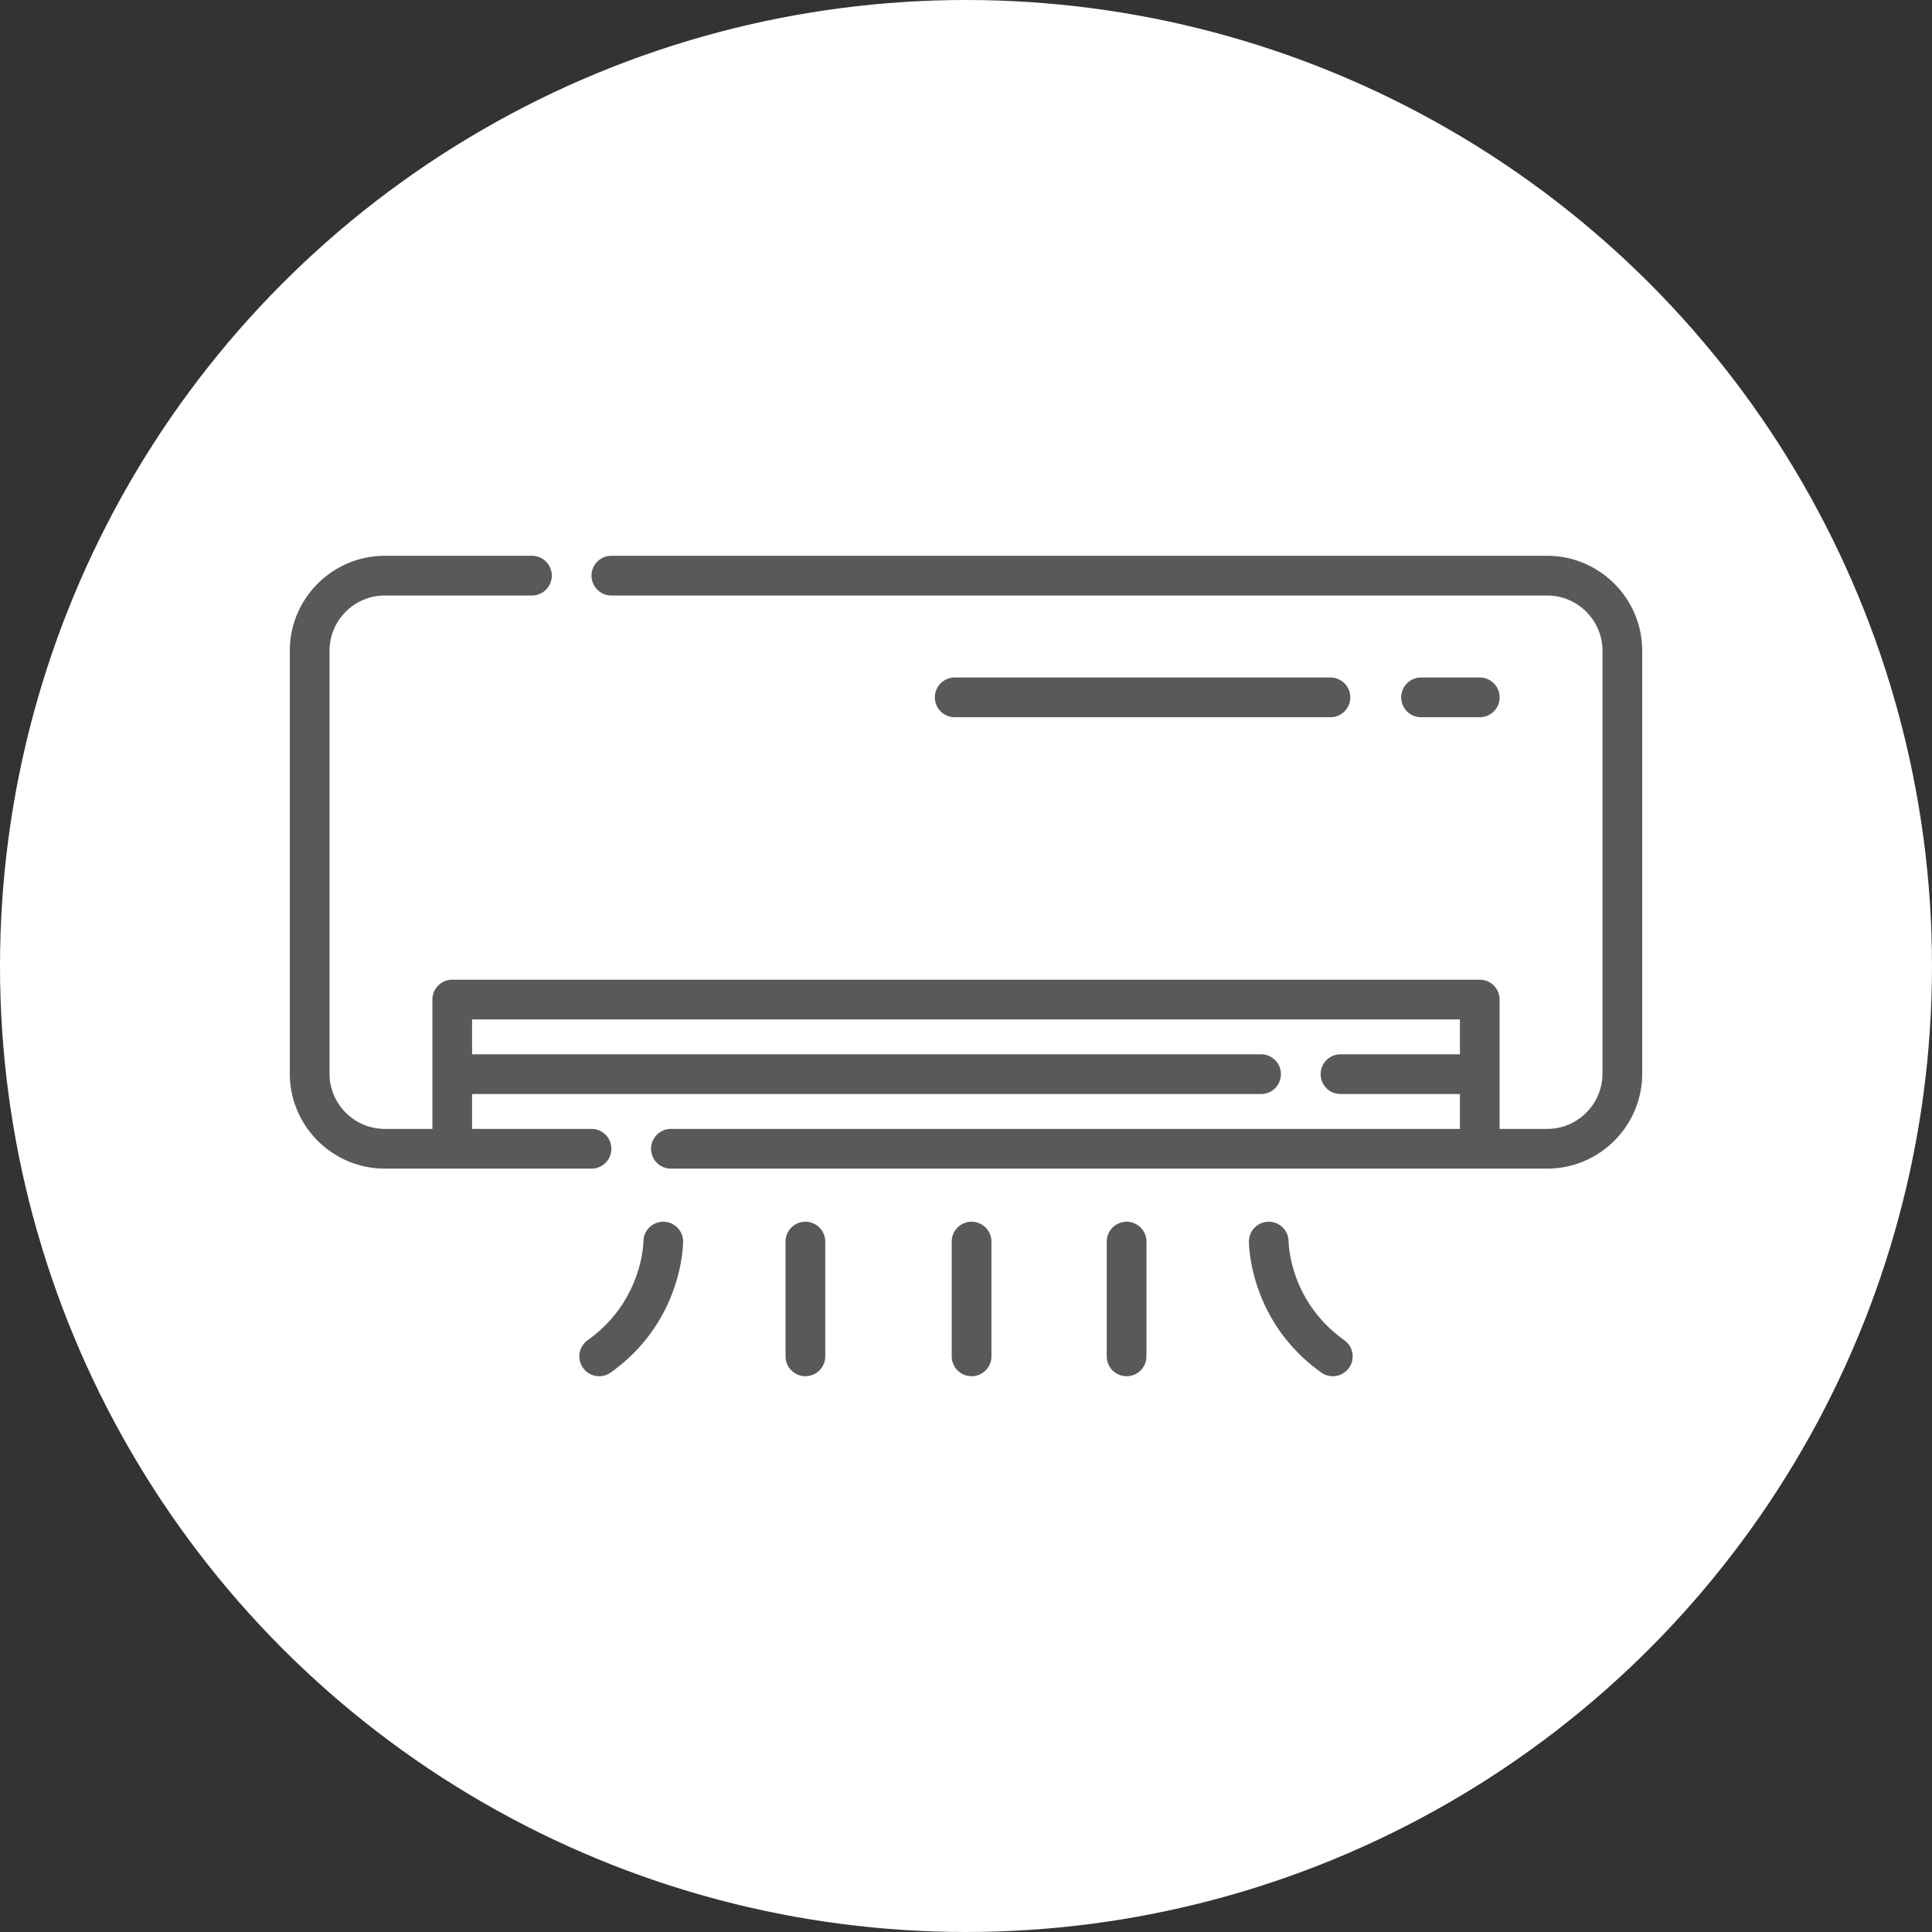 <svg xmlns="http://www.w3.org/2000/svg" version="1.1" xmlns:xlink="http://www.w3.org/1999/xlink" width="512" height="512" x="0" y="0" viewBox="0 0 510.909 510.909" style="enable-background:new 0 0 512 512" xml:space="preserve" class=""><rect x="0" y="0" width="510.909" height="510.909" fill="#333333" stroke="none"/><circle r="255.454" cx="255.454" cy="255.454" fill="#FFFFFF" shape="circle"></circle><g transform="matrix(0.7,0,0,0.7,76.637,76.637)"><path d="M475 100.486H121.478c-4.142 0-7.5 3.357-7.5 7.5s3.358 7.5 7.5 7.5H475c11.53 0 20.91 9.38 20.91 20.91v159.691c0 11.53-9.38 20.91-20.91 20.91h-17.959V268.13a7.5 7.5 0 0 0-7.5-7.5H61.368a7.5 7.5 0 0 0-7.5 7.5v48.867H35.91c-11.53 0-20.91-9.38-20.91-20.91V136.396c0-11.53 9.38-20.91 20.91-20.91h55.568c4.142 0 7.5-3.357 7.5-7.5s-3.358-7.5-7.5-7.5H35.91c-19.801 0-35.91 16.109-35.91 35.91v159.691c0 19.801 16.109 35.91 35.91 35.91h78.071a7.5 7.5 0 0 0 0-15H68.868v-13.184h298.061a7.5 7.5 0 0 0 7.5-7.5 7.5 7.5 0 0 0-7.5-7.5H68.868v-13.184h373.173v13.184h-45.112a7.5 7.5 0 0 0-7.5 7.5 7.5 7.5 0 0 0 7.5 7.5h45.112v13.184H143.98a7.5 7.5 0 0 0 0 15H475c19.801 0 35.91-16.109 35.91-35.91V136.396c-.001-19.8-16.11-35.91-35.91-35.91z" fill="#595959" opacity="1" data-original="#000000"></path><path d="M449.541 161.467a7.5 7.5 0 0 0 7.5-7.5 7.5 7.5 0 0 0-7.5-7.5H427.36a7.5 7.5 0 0 0-7.5 7.5 7.5 7.5 0 0 0 7.5 7.5h22.181zM393.139 161.467a7.5 7.5 0 0 0 7.5-7.5 7.5 7.5 0 0 0-7.5-7.5H251.183a7.5 7.5 0 0 0-7.5 7.5 7.5 7.5 0 0 0 7.5 7.5h141.956zM141.082 352.064a7.5 7.5 0 0 0-7.5 7.5c0 .223-.241 22.457-21.047 37.245a7.5 7.5 0 0 0 4.352 13.614 7.467 7.467 0 0 0 4.339-1.388c27.046-19.224 27.357-48.246 27.357-49.472a7.5 7.5 0 0 0-7.501-7.499zM194.783 352.064a7.5 7.5 0 0 0-7.5 7.5v43.358a7.5 7.5 0 0 0 7.5 7.5 7.5 7.5 0 0 0 7.5-7.5v-43.358a7.5 7.5 0 0 0-7.5-7.5zM257.564 352.064a7.5 7.5 0 0 0-7.5 7.5v43.358a7.5 7.5 0 0 0 7.5 7.5 7.5 7.5 0 0 0 7.5-7.5v-43.358a7.5 7.5 0 0 0-7.5-7.5zM398.375 396.809c-20.526-14.589-21.036-36.281-21.047-37.279a7.5 7.5 0 0 0-7.5-7.466 7.5 7.5 0 0 0-7.5 7.5c0 1.226.311 30.248 27.357 49.472a7.498 7.498 0 0 0 10.459-1.768 7.502 7.502 0 0 0-1.769-10.459zM316.126 352.064a7.5 7.5 0 0 0-7.5 7.5v43.358a7.5 7.5 0 0 0 7.5 7.5 7.5 7.5 0 0 0 7.5-7.5v-43.358a7.5 7.5 0 0 0-7.5-7.5z" fill="#595959" opacity="1" data-original="#000000"></path></g></svg>